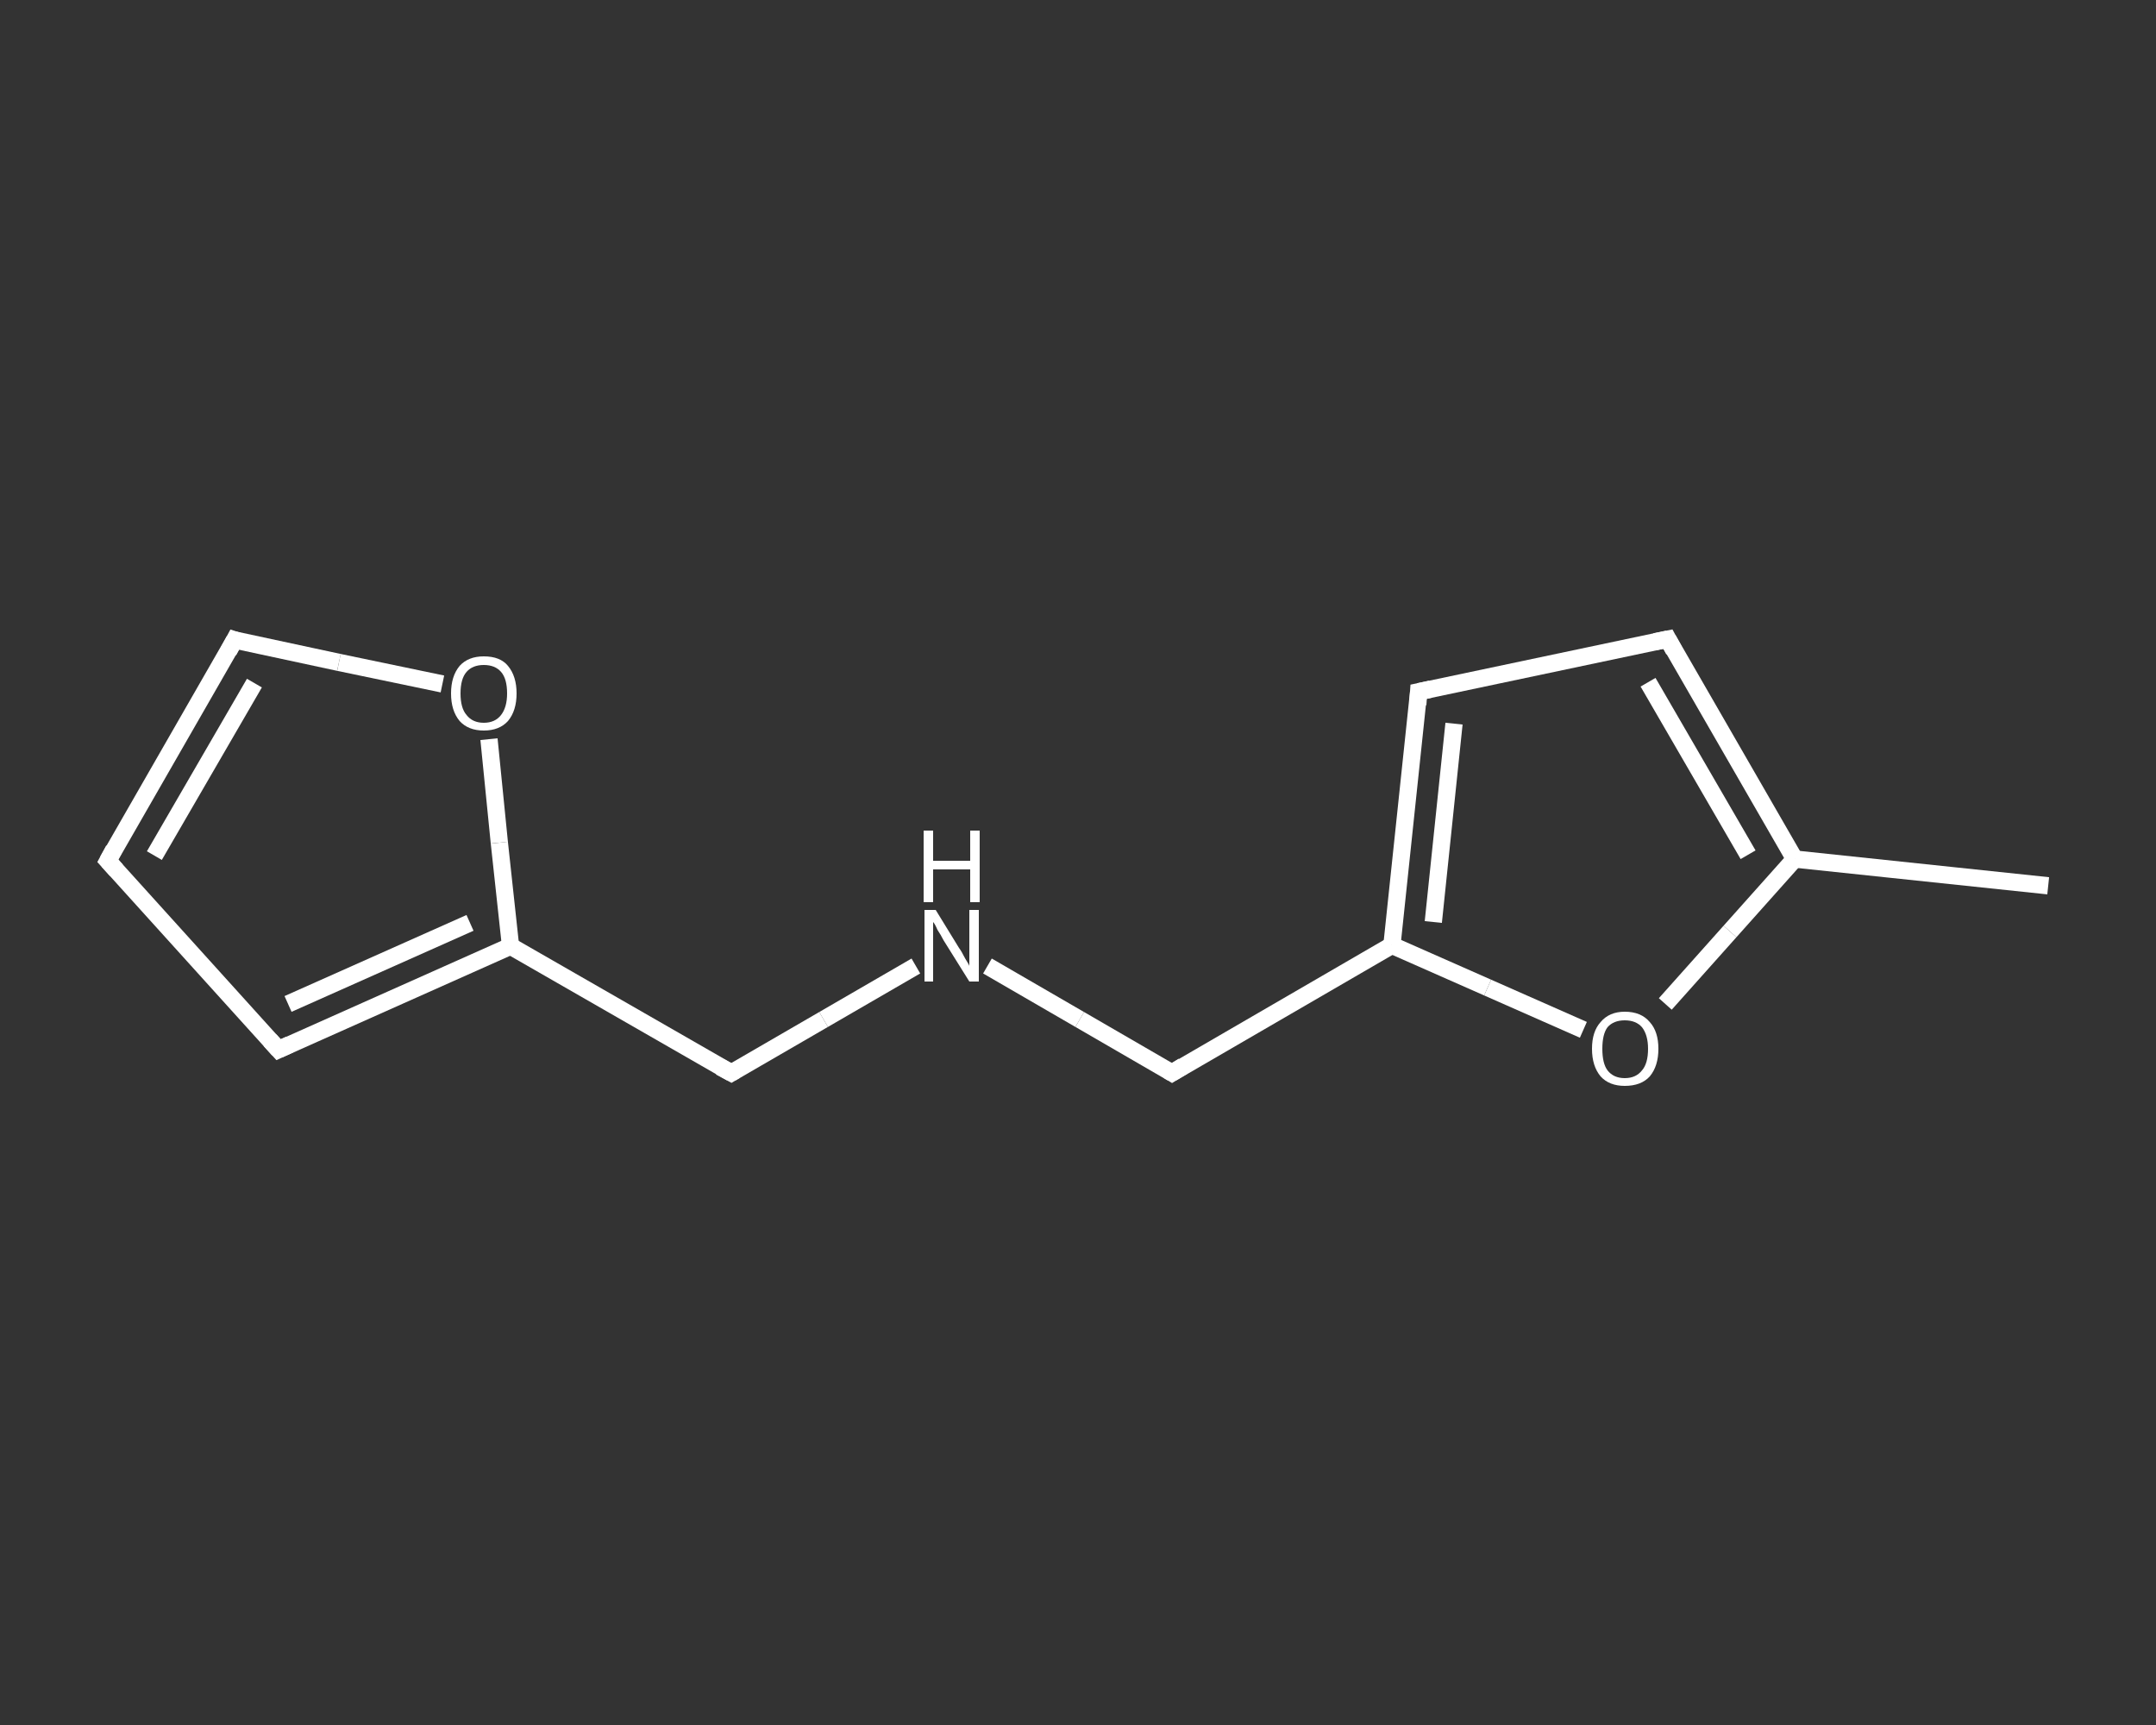 <?xml version='1.0' encoding='iso-8859-1'?>
<svg version='1.1' baseProfile='full'
              xmlns='http://www.w3.org/2000/svg'
                      xmlns:rdkit='http://www.rdkit.org/xml'
                      xmlns:xlink='http://www.w3.org/1999/xlink'
                  xml:space='preserve'
width='250px' height='200px' viewBox='0 0 250 200'>
<rect x="0" y="0" width="250" height="200" fill="#333333" stroke="none"/>
<!-- END OF HEADER -->
<rect style='opacity:1.0;fill:transparent;stroke:none' width='250.0' height='200.0' x='0.0' y='0.0'> </rect>
<path class='bond-0 atom-0 atom-1' d='M 237.5,102.7 L 208.1,99.6' style='fill:none;fill-rule:evenodd;stroke:#FFFFFF;stroke-width:2.0px;stroke-linecap:butt;stroke-linejoin:miter;stroke-opacity:1' />
<path class='bond-1 atom-1 atom-2' d='M 208.1,99.6 L 193.4,74.1' style='fill:none;fill-rule:evenodd;stroke:#FFFFFF;stroke-width:2.0px;stroke-linecap:butt;stroke-linejoin:miter;stroke-opacity:1' />
<path class='bond-1 atom-1 atom-2' d='M 202.7,99.1 L 191.1,79.1' style='fill:none;fill-rule:evenodd;stroke:#FFFFFF;stroke-width:2.0px;stroke-linecap:butt;stroke-linejoin:miter;stroke-opacity:1' />
<path class='bond-2 atom-2 atom-3' d='M 193.4,74.1 L 164.5,80.2' style='fill:none;fill-rule:evenodd;stroke:#FFFFFF;stroke-width:2.0px;stroke-linecap:butt;stroke-linejoin:miter;stroke-opacity:1' />
<path class='bond-3 atom-3 atom-4' d='M 164.5,80.2 L 161.4,109.6' style='fill:none;fill-rule:evenodd;stroke:#FFFFFF;stroke-width:2.0px;stroke-linecap:butt;stroke-linejoin:miter;stroke-opacity:1' />
<path class='bond-3 atom-3 atom-4' d='M 168.6,83.9 L 166.2,106.9' style='fill:none;fill-rule:evenodd;stroke:#FFFFFF;stroke-width:2.0px;stroke-linecap:butt;stroke-linejoin:miter;stroke-opacity:1' />
<path class='bond-4 atom-4 atom-5' d='M 161.4,109.6 L 135.9,124.4' style='fill:none;fill-rule:evenodd;stroke:#FFFFFF;stroke-width:2.0px;stroke-linecap:butt;stroke-linejoin:miter;stroke-opacity:1' />
<path class='bond-5 atom-5 atom-6' d='M 135.9,124.4 L 125.2,118.2' style='fill:none;fill-rule:evenodd;stroke:#FFFFFF;stroke-width:2.0px;stroke-linecap:butt;stroke-linejoin:miter;stroke-opacity:1' />
<path class='bond-5 atom-5 atom-6' d='M 125.2,118.2 L 114.5,112.0' style='fill:none;fill-rule:evenodd;stroke:#FFFFFF;stroke-width:2.0px;stroke-linecap:butt;stroke-linejoin:miter;stroke-opacity:1' />
<path class='bond-6 atom-6 atom-7' d='M 106.2,112.0 L 95.5,118.2' style='fill:none;fill-rule:evenodd;stroke:#FFFFFF;stroke-width:2.0px;stroke-linecap:butt;stroke-linejoin:miter;stroke-opacity:1' />
<path class='bond-6 atom-6 atom-7' d='M 95.5,118.2 L 84.8,124.4' style='fill:none;fill-rule:evenodd;stroke:#FFFFFF;stroke-width:2.0px;stroke-linecap:butt;stroke-linejoin:miter;stroke-opacity:1' />
<path class='bond-7 atom-7 atom-8' d='M 84.8,124.4 L 59.2,109.7' style='fill:none;fill-rule:evenodd;stroke:#FFFFFF;stroke-width:2.0px;stroke-linecap:butt;stroke-linejoin:miter;stroke-opacity:1' />
<path class='bond-8 atom-8 atom-9' d='M 59.2,109.7 L 32.3,121.7' style='fill:none;fill-rule:evenodd;stroke:#FFFFFF;stroke-width:2.0px;stroke-linecap:butt;stroke-linejoin:miter;stroke-opacity:1' />
<path class='bond-8 atom-8 atom-9' d='M 54.5,107.0 L 33.4,116.4' style='fill:none;fill-rule:evenodd;stroke:#FFFFFF;stroke-width:2.0px;stroke-linecap:butt;stroke-linejoin:miter;stroke-opacity:1' />
<path class='bond-9 atom-9 atom-10' d='M 32.3,121.7 L 12.5,99.8' style='fill:none;fill-rule:evenodd;stroke:#FFFFFF;stroke-width:2.0px;stroke-linecap:butt;stroke-linejoin:miter;stroke-opacity:1' />
<path class='bond-10 atom-10 atom-11' d='M 12.5,99.8 L 27.2,74.2' style='fill:none;fill-rule:evenodd;stroke:#FFFFFF;stroke-width:2.0px;stroke-linecap:butt;stroke-linejoin:miter;stroke-opacity:1' />
<path class='bond-10 atom-10 atom-11' d='M 17.9,99.2 L 29.5,79.2' style='fill:none;fill-rule:evenodd;stroke:#FFFFFF;stroke-width:2.0px;stroke-linecap:butt;stroke-linejoin:miter;stroke-opacity:1' />
<path class='bond-11 atom-11 atom-12' d='M 27.2,74.2 L 39.3,76.8' style='fill:none;fill-rule:evenodd;stroke:#FFFFFF;stroke-width:2.0px;stroke-linecap:butt;stroke-linejoin:miter;stroke-opacity:1' />
<path class='bond-11 atom-11 atom-12' d='M 39.3,76.8 L 51.3,79.3' style='fill:none;fill-rule:evenodd;stroke:#FFFFFF;stroke-width:2.0px;stroke-linecap:butt;stroke-linejoin:miter;stroke-opacity:1' />
<path class='bond-12 atom-4 atom-13' d='M 161.4,109.6 L 172.5,114.5' style='fill:none;fill-rule:evenodd;stroke:#FFFFFF;stroke-width:2.0px;stroke-linecap:butt;stroke-linejoin:miter;stroke-opacity:1' />
<path class='bond-12 atom-4 atom-13' d='M 172.5,114.5 L 183.6,119.4' style='fill:none;fill-rule:evenodd;stroke:#FFFFFF;stroke-width:2.0px;stroke-linecap:butt;stroke-linejoin:miter;stroke-opacity:1' />
<path class='bond-13 atom-13 atom-1' d='M 193.1,116.4 L 200.6,108.0' style='fill:none;fill-rule:evenodd;stroke:#FFFFFF;stroke-width:2.0px;stroke-linecap:butt;stroke-linejoin:miter;stroke-opacity:1' />
<path class='bond-13 atom-13 atom-1' d='M 200.6,108.0 L 208.1,99.6' style='fill:none;fill-rule:evenodd;stroke:#FFFFFF;stroke-width:2.0px;stroke-linecap:butt;stroke-linejoin:miter;stroke-opacity:1' />
<path class='bond-14 atom-12 atom-8' d='M 56.7,85.7 L 57.9,97.7' style='fill:none;fill-rule:evenodd;stroke:#FFFFFF;stroke-width:2.0px;stroke-linecap:butt;stroke-linejoin:miter;stroke-opacity:1' />
<path class='bond-14 atom-12 atom-8' d='M 57.9,97.7 L 59.2,109.7' style='fill:none;fill-rule:evenodd;stroke:#FFFFFF;stroke-width:2.0px;stroke-linecap:butt;stroke-linejoin:miter;stroke-opacity:1' />
<path d='M 194.1,75.4 L 193.4,74.1 L 191.9,74.4' style='fill:none;stroke:#FFFFFF;stroke-width:2.0px;stroke-linecap:butt;stroke-linejoin:miter;stroke-opacity:1;' />
<path d='M 165.9,79.9 L 164.5,80.2 L 164.4,81.7' style='fill:none;stroke:#FFFFFF;stroke-width:2.0px;stroke-linecap:butt;stroke-linejoin:miter;stroke-opacity:1;' />
<path d='M 137.2,123.6 L 135.9,124.4 L 135.4,124.1' style='fill:none;stroke:#FFFFFF;stroke-width:2.0px;stroke-linecap:butt;stroke-linejoin:miter;stroke-opacity:1;' />
<path d='M 85.3,124.1 L 84.8,124.4 L 83.5,123.7' style='fill:none;stroke:#FFFFFF;stroke-width:2.0px;stroke-linecap:butt;stroke-linejoin:miter;stroke-opacity:1;' />
<path d='M 33.6,121.1 L 32.3,121.7 L 31.3,120.6' style='fill:none;stroke:#FFFFFF;stroke-width:2.0px;stroke-linecap:butt;stroke-linejoin:miter;stroke-opacity:1;' />
<path d='M 13.5,100.9 L 12.5,99.8 L 13.2,98.5' style='fill:none;stroke:#FFFFFF;stroke-width:2.0px;stroke-linecap:butt;stroke-linejoin:miter;stroke-opacity:1;' />
<path d='M 26.5,75.5 L 27.2,74.2 L 27.8,74.4' style='fill:none;stroke:#FFFFFF;stroke-width:2.0px;stroke-linecap:butt;stroke-linejoin:miter;stroke-opacity:1;' />
<path class='atom-6' d='M 108.5 105.5
L 111.2 109.9
Q 111.5 110.3, 111.9 111.1
Q 112.4 111.9, 112.4 112.0
L 112.4 105.5
L 113.5 105.5
L 113.5 113.8
L 112.4 113.8
L 109.4 109.0
Q 109.1 108.4, 108.7 107.8
Q 108.4 107.1, 108.2 106.9
L 108.2 113.8
L 107.2 113.8
L 107.2 105.5
L 108.5 105.5
' fill='#FFFFFF'/>
<path class='atom-6' d='M 107.1 96.3
L 108.2 96.3
L 108.2 99.8
L 112.5 99.8
L 112.5 96.3
L 113.6 96.3
L 113.6 104.6
L 112.5 104.6
L 112.5 100.8
L 108.2 100.8
L 108.2 104.6
L 107.1 104.6
L 107.1 96.3
' fill='#FFFFFF'/>
<path class='atom-12' d='M 52.3 80.4
Q 52.3 78.4, 53.3 77.2
Q 54.3 76.1, 56.1 76.1
Q 58.0 76.1, 58.9 77.2
Q 59.9 78.4, 59.9 80.4
Q 59.9 82.4, 58.9 83.6
Q 57.9 84.7, 56.1 84.7
Q 54.3 84.7, 53.3 83.6
Q 52.3 82.4, 52.3 80.4
M 56.1 83.8
Q 57.4 83.8, 58.1 82.9
Q 58.8 82.0, 58.8 80.4
Q 58.8 78.7, 58.1 77.9
Q 57.4 77.1, 56.1 77.1
Q 54.8 77.1, 54.1 77.9
Q 53.4 78.7, 53.4 80.4
Q 53.4 82.1, 54.1 82.9
Q 54.8 83.8, 56.1 83.8
' fill='#FFFFFF'/>
<path class='atom-13' d='M 184.6 121.6
Q 184.6 119.6, 185.6 118.5
Q 186.6 117.3, 188.4 117.3
Q 190.3 117.3, 191.3 118.5
Q 192.3 119.6, 192.3 121.6
Q 192.3 123.6, 191.3 124.8
Q 190.3 125.9, 188.4 125.9
Q 186.6 125.9, 185.6 124.8
Q 184.6 123.6, 184.6 121.6
M 188.4 125.0
Q 189.7 125.0, 190.4 124.1
Q 191.1 123.3, 191.1 121.6
Q 191.1 120.0, 190.4 119.1
Q 189.7 118.3, 188.4 118.3
Q 187.1 118.3, 186.4 119.1
Q 185.8 119.9, 185.8 121.6
Q 185.8 123.3, 186.4 124.1
Q 187.1 125.0, 188.4 125.0
' fill='#FFFFFF'/>
</svg>
